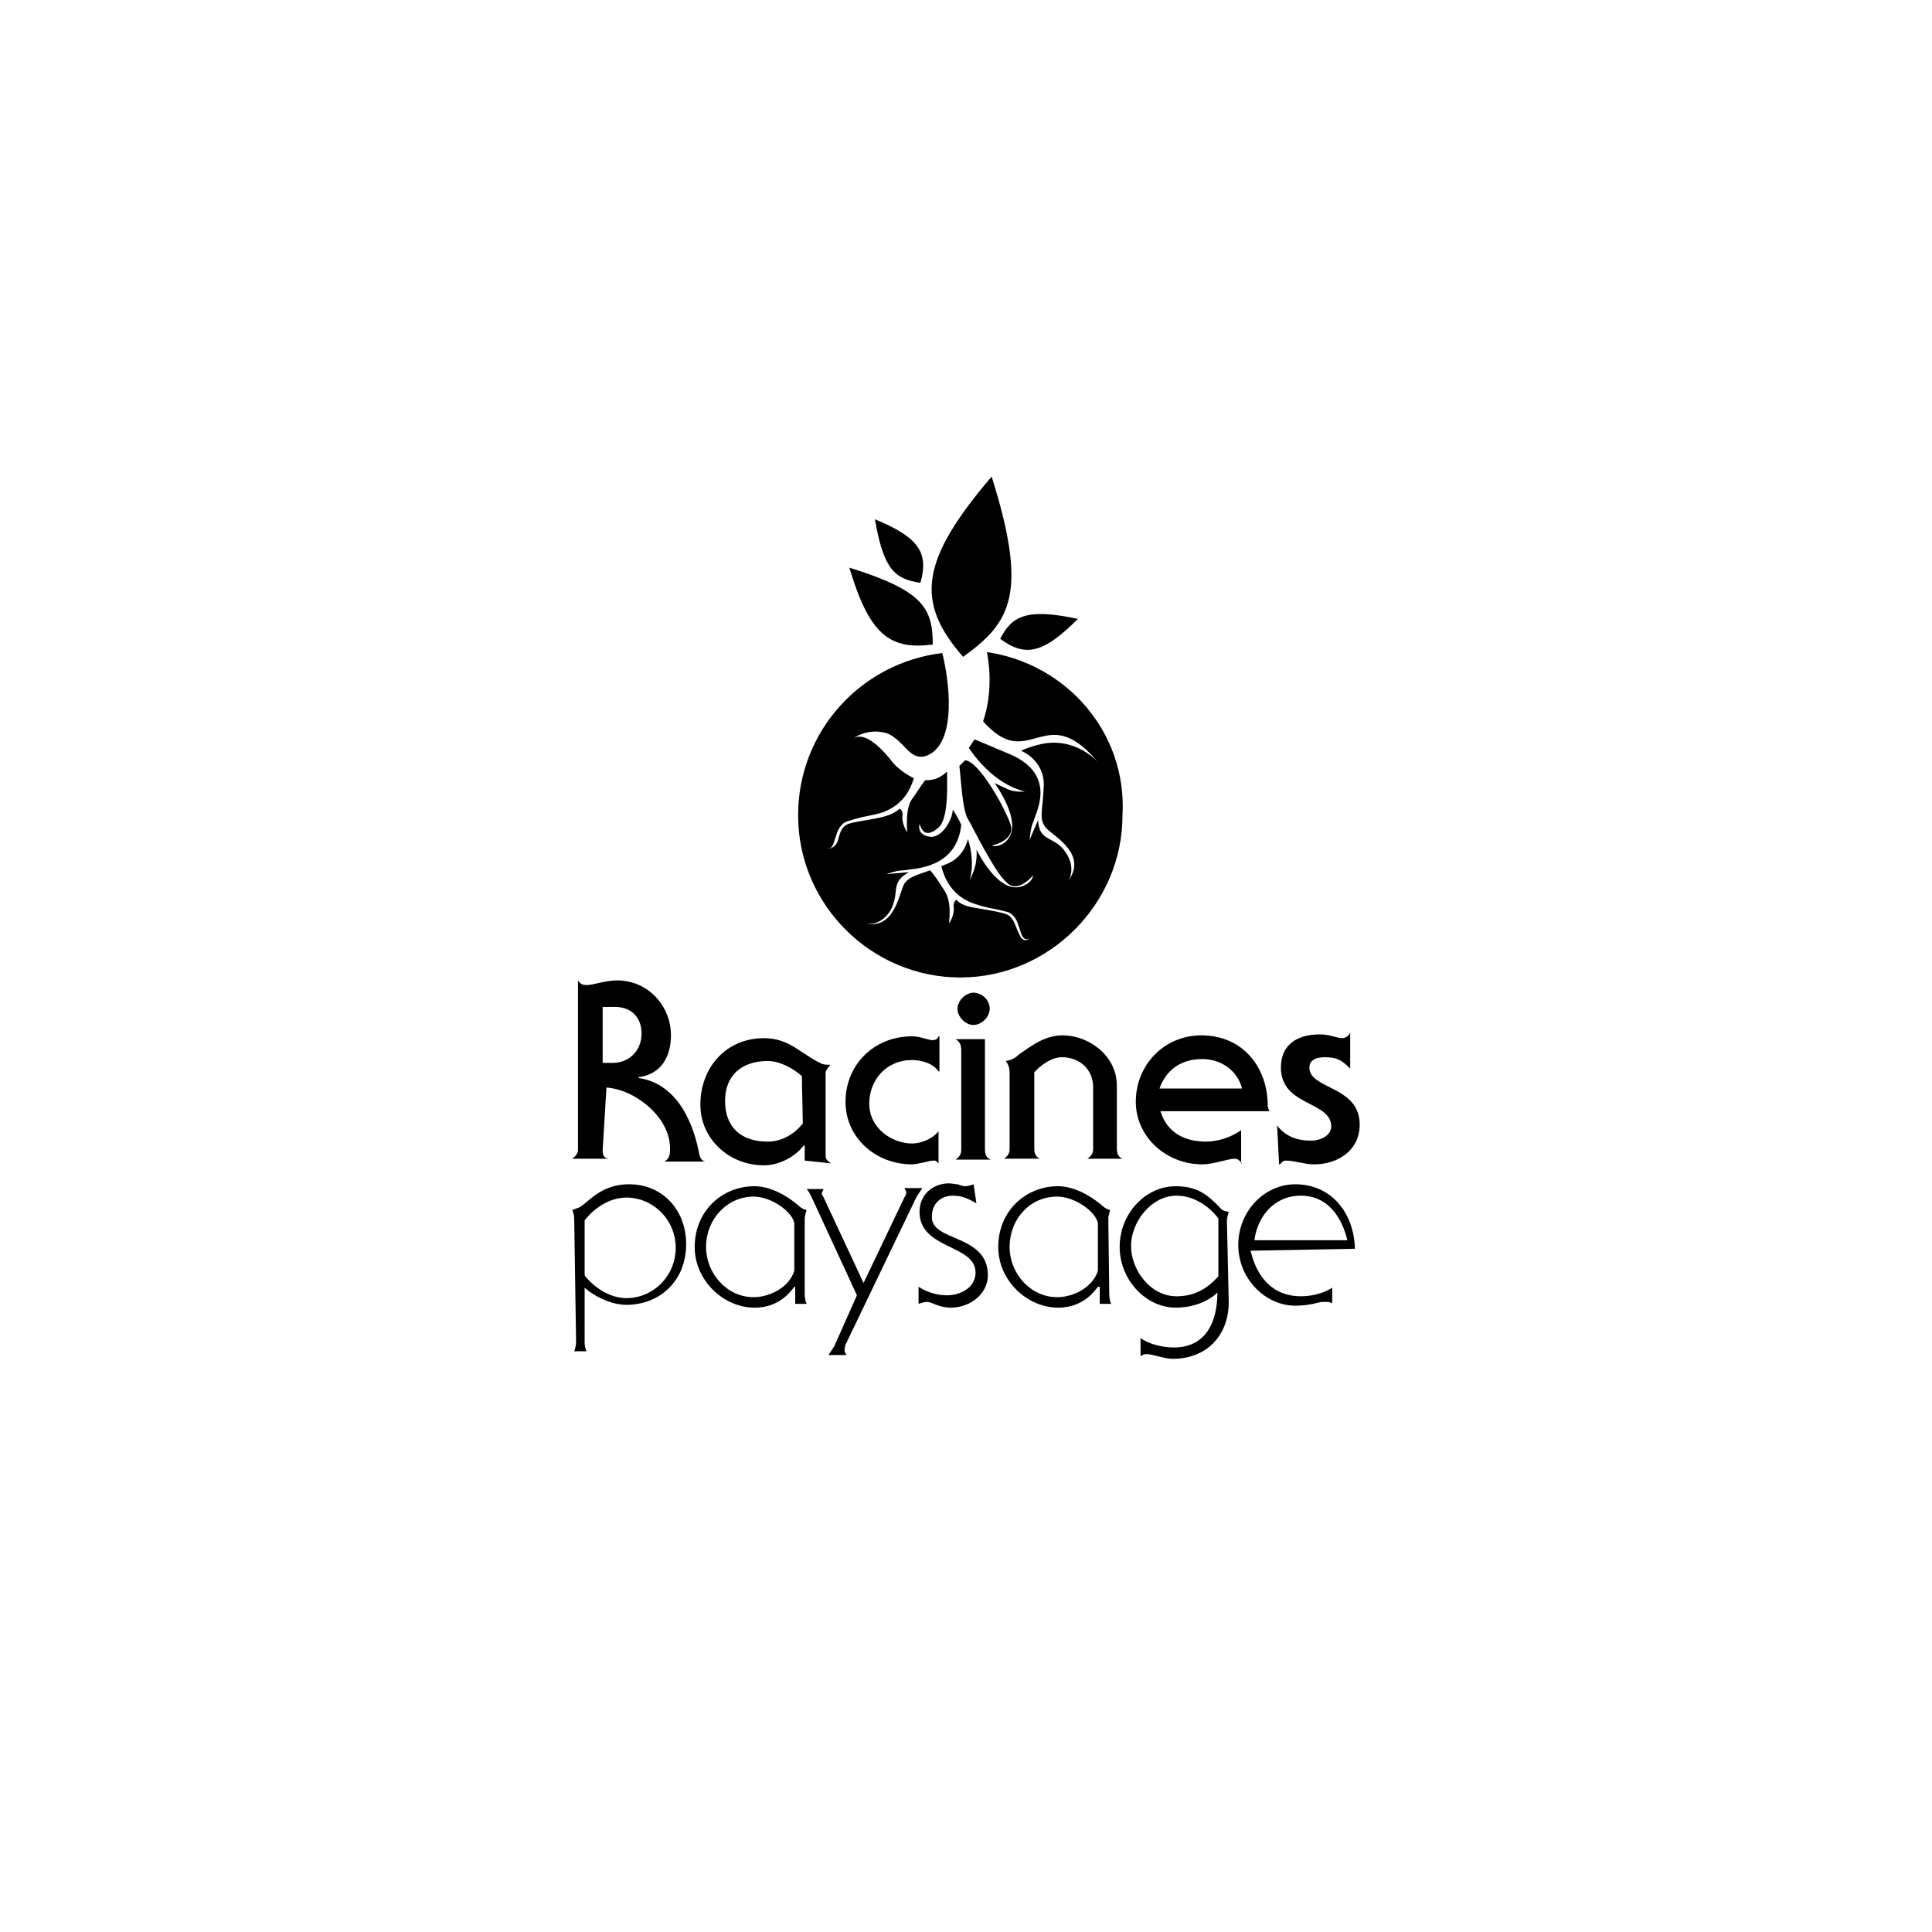 <?xml version="1.0" encoding="utf-8"?>
<!-- Generator: Adobe Illustrator 16.0.0, SVG Export Plug-In . SVG Version: 6.00 Build 0)  -->
<!DOCTYPE svg PUBLIC "-//W3C//DTD SVG 1.1//EN" "http://www.w3.org/Graphics/SVG/1.1/DTD/svg11.dtd">
<svg version="1.1" id="Calque_2" xmlns:x="http://ns.adobe.com/Extensibility/1.0/" xmlns:i="http://ns.adobe.com/AdobeIllustrator/10.0/" xmlns:graph="http://ns.adobe.com/Graphs/1.0/"
	 xmlns="http://www.w3.org/2000/svg" xmlns:xlink="http://www.w3.org/1999/xlink" x="0px" y="0px" width="400px" height="400px"
	 viewBox="0 0 400 400" enable-background="new 0 0 400 400" xml:space="preserve">
<g>
	<g>
		<g>
			<path d="M205.312,98.668c-14.745,17.286-15.92,25.934-5.905,37.324C209.231,128.917,212.975,123.024,205.312,98.668z"/>
			<path d="M175.844,117.524c4.128,13.756,8.25,17.095,17.279,15.918C193.122,125.78,190.968,122.239,175.844,117.524z"/>
			<path d="M190.567,120.671c1.771-6.286-0.392-9.434-9.421-13.163C182.917,117.922,185.27,119.888,190.567,120.671z"/>
			<path d="M207.08,132.255c5.289,3.933,9.029,2.947,16.088-4.122C212.183,125.78,209.434,127.74,207.08,132.255z"/>
		</g>
		<g>
			<path d="M204.326,135.011c0.381,1.77,1.365,8.056-0.785,14.339c1.568,1.765,3.922,3.921,6.679,4.122
				c5.306,0.393,9.03-5.302,17.085,4.326c0,0-4.514-5.312-11.779-3.737c-2.55,0.588-4.141,1.373-4.141,1.373
				s4.728,1.769,4.728,7.069c-0.202,5.501-1.19,7.078,0.583,9.04c1.77,1.771,8.648,5.5,4.324,11.002
				c0.399-0.392,1.771-2.947-0.398-6.095c-2.357-3.528-5.494-1.959-5.695-6.677l-1.77,4.122c0.201-1.959,0.403-2.946,0.784-3.731
				c0.403-1.771,5.111-9.624-4.702-13.947c-4.125-1.761-6.094-2.554-7.463-3.136c-0.404,0.583-0.783,1.177-1.189,1.769
				c1.189,1.759,5.312,7.461,11.6,9.03c0,0-1.763,0.202-3.346-0.392c-1.755-0.783-2.942-1.378-2.942-1.378s6.878,9.23,1.77,12.571
				c0,0-1.375,0.792-2.352,0.396c0,0,4.907-0.979,3.921-4.318c-0.985-3.147-6.475-13.162-9.431-13.354
				c-0.394,0.392-0.785,0.784-1.178,1.177c0.393,3.138,0.594,9.031,1.777,11c1.169,1.961,5.493,10.991,8.048,13.153
				c2.353,2.365,5.489-1.567,5.489-1.567c-0.38,1.567-1.567,1.96-1.567,1.96c-5.286,3.148-10.218-7.26-10.218-7.26
				s0.202,1.177-0.178,3.137c-0.402,1.769-1.188,3.148-1.188,3.148c0.786-2.947,0.404-5.895-0.385-8.447
				c-0.399,1.767-1.777,4.314-4.723,5.299c-0.393,0.201-0.584,0.201-0.785,0.393c0.392,1.377,1.568,5.893,6.678,7.661
				c3.539,1.178,3.335,0.784,7.078,1.77c3.139,1.177,1.949,6.489,4.505,5.5c0,0-1.366,1.165-2.151-0.984
				c-0.785-1.378-0.985-3.144-2.354-3.932c-1.77-0.783-5.7-1.176-8.248-1.758c-1.967-0.594-2.36-1.378-2.36-1.378
				s-0.786,0.392-0.592,1.567c0.202,1.771-0.986,3.338-0.986,3.338c0.396-3.137,0-5.5-0.975-6.87
				c-0.784-1.184-1.972-3.145-2.947-4.131c-2.555,0.986-4.123,1.183-5.311,2.756c-1.176,2.162-1.961,9.623-8.246,8.246
				c0.987,0.201,3.337,0.392,5.298-2.553c2.162-3.73-0.189-5.894,3.933-8.056l-4.716,0.396c1.769-0.585,2.756-0.787,3.729-0.787
				c1.77-0.392,10.81-0.192,11.786-9.42c-0.785-1.77-1.762-3.147-1.762-3.147c0,1.971-2.362,6.486-5.308,5.501
				c-2.163-0.584-1.567-2.555-1.567-2.555c0.392,1.177,1.177,3.147,3.932,0.784c2.15-1.961,1.76-9.03,1.76-11.584
				c-1.76,1.568-2.947,1.77-4.513,1.77c-0.987,1.176-1.961,2.947-2.745,3.921c-0.987,1.379-1.185,3.932-0.987,6.879
				c0,0-1.176-1.77-0.985-3.338c0.201-1.177-0.583-1.568-0.583-1.568s-0.785,0.784-2.365,1.366
				c-2.157,0.795-6.475,1.189-8.245,1.771c-1.77,0.784-1.77,2.364-2.353,3.932c-1.188,1.77-2.161,0.982-2.161,0.982
				c2.161,1.179,1.176-4.713,4.514-5.498c3.731-1.188,3.54-0.789,7.069-1.769c4.717-1.771,5.893-5.309,6.485-7.069
				c-1.971-0.986-3.932-2.555-4.716-3.731c-0.785-0.985-4.716-5.891-7.461-4.716c-1.18,0.783,2.353-2.364,6.868-0.783
				c3.54,1.757,4.325,5.298,7.472,4.704c6.285-1.76,5.691-13.354,3.731-21.408c-16.704,1.971-29.856,16.109-29.856,33.585
				c0,18.665,15.314,33.586,33.585,33.586c18.271,0,33.575-15.119,33.575-33.586C233.385,151.513,220.617,137.363,204.326,135.011z"
				/>
			<path d="M178.787,191.775c-0.195,0-0.195,0-0.396,0C178.592,191.775,178.787,191.775,178.787,191.775z"/>
		</g>
	</g>
	<g>
		<g>
			<path d="M118.881,252.271c0-0.584-0.194-1.373-0.393-1.77c0.594-0.202,1.177-0.404,1.568-0.582
				c2.163-1.391,4.522-4.729,10.217-4.729c6.88,0,11.786,5.312,11.786,12.393c0,7.645-5.501,12.569-12.379,12.569
				c-3.138,0-6.679-1.771-8.637-3.541v11.383c0,0.605,0.193,1.389,0.391,1.769h-2.553c0.201-0.582,0.391-1.366,0.391-1.769
				L118.881,252.271L118.881,252.271z M121.044,264.057c1.96,2.555,5.299,4.705,8.637,4.705c5.702,0,10.216-4.705,10.216-10.398
				c0-5.892-4.717-10.419-10.216-10.419c-3.138,0-6.287,1.77-8.637,4.704V264.057z"/>
			<path d="M166.609,268.18c0,0.583,0.198,1.366,0.396,1.768h-2.361v-3.538h-0.189c-1.972,2.756-4.716,4.326-8.257,4.326
				c-6.285,0-12.367-5.506-12.367-12.57c0-7.462,5.689-12.571,12.367-12.571c3.149,0,6.486,1.77,9.042,3.922
				c0.783,0.784,1.568,0.986,1.766,0.986c-0.198,0.582-0.396,1.363-0.396,1.771V268.18L166.609,268.18z M164.454,253.258
				c-0.392-2.359-4.716-5.514-8.447-5.514c-5.502,0-9.825,4.73-9.825,10.421c0,5.489,4.324,10.401,9.825,10.401
				c3.528,0,7.46-2.157,8.447-5.496V253.258z"/>
			<path d="M177.417,268.18l-9.433-20.436c-0.19-0.379-0.583-1.162-0.979-1.566h3.533c-0.191,0.404-0.393,0.583-0.393,0.986
				c0,0.201,0.202,0.387,0.393,0.783l8.249,17.68l8.443-17.68c0.201-0.395,0.395-0.58,0.395-0.983c0-0.382-0.193-0.582-0.395-0.985
				h3.738c-0.4,0.605-0.792,1.189-1.185,1.77l-14.53,30.246c-0.202,0.404-0.392,0.785-0.392,1.566c0,0.405,0.191,0.607,0.392,0.987
				h-3.73c0.392-0.582,0.785-1.163,1.177-1.769L177.417,268.18z"/>
			<path d="M202.152,249.134c-1.751-0.985-2.935-1.585-4.897-1.585c-2.551,0-4.322,1.764-4.322,4.316
				c-0.202,5.311,11.594,3.542,11.594,12.189c0,3.721-3.541,6.679-7.668,6.679c-2.547,0-3.926-1.189-4.913-1.189
				c-0.583,0-1.176,0.202-1.769,0.403v-3.539c1.769,1.188,3.932,1.77,5.893,1.77c2.756,0,5.906-1.568,5.906-4.709
				c0-5.89-11.596-4.725-11.596-12.571c0-3.737,2.947-5.895,6.083-5.895c0.594,0,1.379,0.187,1.77,0.187
				c0.594,0.201,1.175,0.404,1.57,0.404c0.6,0,1.186-0.203,1.766-0.404L202.152,249.134L202.152,249.134z"/>
			<path d="M229.667,268.18c0,0.583,0.184,1.366,0.38,1.768h-2.354v-3.538h-0.389c-1.965,2.756-4.721,4.326-8.262,4.326
				c-6.271,0-12.365-5.506-12.365-12.57c0-7.462,5.69-12.571,12.365-12.571c3.161,0,6.499,1.77,9.053,3.922
				c0.785,0.784,1.57,0.986,1.754,0.986c-0.184,0.582-0.389,1.363-0.389,1.771L229.667,268.18L229.667,268.18z M227.305,253.258
				c-0.395-2.359-4.719-5.514-8.438-5.514c-5.716,0-9.839,4.73-9.839,10.421c0,5.489,4.328,10.401,9.839,10.401
				c3.517,0,7.46-2.157,8.438-5.496V253.258z"/>
			<path d="M254.4,269.546c0,7.079-4.705,11.786-11.582,11.786c-1.77,0-4.122-0.985-5.49-0.985c-0.403,0-0.789,0.202-1.188,0.403
				v-3.739c1.771,1.386,4.908,1.97,6.879,1.97c6.676,0,9.029-5.311,9.029-11.383c-1.771,1.77-4.907,3.136-8.65,3.136
				c-6.07,0-11.582-5.688-11.582-12.568c0-6.88,5.309-12.571,11.582-12.571c4.525,0,6.679,1.77,9.434,4.704
				c0.406,0.407,0.784,0.407,1.568,0.601c-0.189,0.588-0.383,1.374-0.383,1.751L254.4,269.546L254.4,269.546z M252.251,252.271
				c-1.771-2.352-4.907-4.721-8.651-4.721c-5.307,0-9.431,5.504-9.431,10.411s3.942,10.42,9.431,10.42
				c3.744,0,6.298-1.569,8.651-4.124V252.271z"/>
			<path d="M258.928,258.949c1.367,5.893,4.908,9.433,10.4,9.433c2.166,0,4.723-0.606,6.492-1.771v3.137
				c-0.405,0-0.596-0.202-0.987-0.202c-0.401,0-0.401,0-0.983,0c-0.382,0-1.17,0.202-1.973,0.403
				c-1.164,0.203-2.151,0.381-3.719,0.381c-6.094,0-11.787-5.49-11.787-12.572c0-7.053,5.489-12.569,11.787-12.569
				c7.461,0,12.165,5.894,12.365,13.353L258.928,258.949L258.928,258.949z M278.959,256.784c-1.185-4.917-4.124-9.233-9.629-9.233
				c-5.696,0-9.035,4.52-9.617,9.233H278.959z"/>
		</g>
		<g>
			<g>
				<path d="M124.774,238.134c0,0.983,0.202,1.567,1.176,1.771h-7.461c0.785-0.607,1.177-1.189,1.177-1.771v-35.157
					c0.594,0.966,1.177,0.966,1.968,0.966c0.979,0,3.925-0.966,6.087-0.966c6.486,0,11.19,5.289,11.19,11.385
					c0,4.325-1.96,8.043-6.676,8.646v0.189c8.055,1.181,11.394,9.424,12.571,15.922c0.201,0.584,0.392,1.166,1.186,1.369h-8.446
					c1.177-0.58,1.177-1.77,1.177-2.758c0-6.475-7.27-12.164-13.163-12.567L124.774,238.134L124.774,238.134z M124.774,220.051
					h2.163c3.136,0,5.893-2.35,5.893-6.088c0-3.143-1.962-5.495-5.502-5.495h-2.554V220.051z"/>
				<path d="M166.609,240.285v-3.137h-0.194c-1.771,2.352-5.11,4.121-8.247,4.121c-7.272,0-13.163-5.502-13.163-12.571
					c0-7.661,5.298-13.755,13.163-13.755c5.299,0,7.461,3.156,11.976,5.31c0.595,0.202,1.177,0.202,1.771,0.202
					c-0.594,0.785-0.986,1.164-0.986,1.771v16.892c0,0.785,0.202,1.166,1.176,1.748L166.609,240.285L166.609,240.285z
					 M166.022,222.807c-1.96-1.77-4.717-3.136-7.068-3.136c-5.111,0-8.838,2.731-8.838,8.244c0,5.307,3.137,8.446,8.838,8.446
					c2.946,0,5.501-1.568,7.259-3.742L166.022,222.807L166.022,222.807z"/>
				<path d="M194.311,240.867c-0.202-0.179-0.4-0.383-0.4-0.383c-0.194-0.201-0.396-0.201-0.585-0.201
					c-0.393,0-1.38,0.201-2.163,0.403c-0.784,0.179-1.771,0.38-2.353,0.38c-7.472,0-13.757-5.489-13.757-12.949
					c0-7.662,5.892-13.555,13.757-13.555c0.975,0,1.759,0.193,2.353,0.381c0.784,0.201,1.568,0.406,1.77,0.406
					c0.784,0,1.176-0.205,1.378-0.787h0.189v7.262h-0.189c-1.189-1.773-3.743-2.355-5.501-2.355c-5.31,0-8.838,4.123-8.838,9.03
					c0,5.108,4.706,8.246,8.838,8.246c2.158,0,4.516-1.164,5.501-2.557V240.867L194.311,240.867z"/>
				<path d="M203.922,215.145v22.785c0,0.987,0.201,1.771,1.189,2.152h-7.272c1.177-0.785,1.177-1.567,1.177-2.152v-20.433
					c0-0.985-0.191-1.771-1.177-2.353H203.922z"/>
				<path d="M209.029,222.226c0-1.39-0.379-1.973-0.783-2.555c1.188-0.202,1.971-0.608,2.757-1.39
					c2.554-1.771,5.31-3.921,9.029-3.921c5.311,0,11.201,4.124,11.201,10.419v12.947c0,0.987,0.204,1.773,1.167,2.174h-7.262
					c1.188-0.787,1.188-1.586,1.188-2.174v-12.568c0-3.922-2.957-6.275-6.497-6.275c-2.153,0-4.505,1.763-5.69,3.137v15.705
					c0,0.986,0.2,1.771,1.188,2.174h-7.46c1.161-0.786,1.161-1.586,1.161-2.174v-15.906v0.407H209.029z"/>
				<path d="M257.158,240.867c-0.58-0.582-0.785-0.963-1.566-0.963c-1.379,0-4.326,1.162-6.679,1.162
					c-7.46,0-13.757-5.689-13.757-12.949c0-7.662,5.895-13.756,13.557-13.756c8.838,0,13.758,6.879,13.758,14.541
					c0,0.381,0.178,0.785,0.38,1.162h-22.585c1.369,4.527,5.109,6.295,9.433,6.295c2.556,0,5.307-0.982,7.261-2.35v6.855h0.203
					v0.002H257.158z M257.158,225.363c-0.986-3.742-4.325-6.095-8.245-6.095c-4.323,0-7.46,2.173-8.851,6.095H257.158z"/>
				<path d="M264.417,233.025L264.417,233.025c1.769,2.352,4.324,3.136,7.078,3.136c1.772,0,4.124-0.983,4.124-2.939
					c0-5.305-10.42-4.136-10.42-12.183c0-4.91,3.541-6.88,8.068-6.88c1.164,0,1.96,0.202,2.748,0.405
					c0.791,0.193,1.375,0.381,1.759,0.381c0.791,0,1.384-0.381,1.767-1.164v7.459c-1.767-1.77-2.734-2.352-5.288-2.352
					c-1.769,0-3.159,0.582-3.159,2.152c0,4.527,10.418,3.74,10.418,11.786c0,5.495-4.703,8.245-9.433,8.245
					c-1.164,0-1.948-0.202-2.936-0.382c-1.187-0.201-1.97-0.402-2.957-0.402c-0.381,0-0.784,0.201-1.164,0.784h-0.202
					L264.417,233.025L264.417,233.025z"/>
			</g>
			<g>
				<path d="M204.906,208.868c0,1.749-1.769,3.341-3.338,3.341c-1.766,0-3.336-1.77-3.336-3.341c0-1.769,1.77-3.345,3.336-3.345
					C203.138,205.523,204.906,206.9,204.906,208.868z"/>
			</g>
		</g>
	</g>
</g>
</svg>
